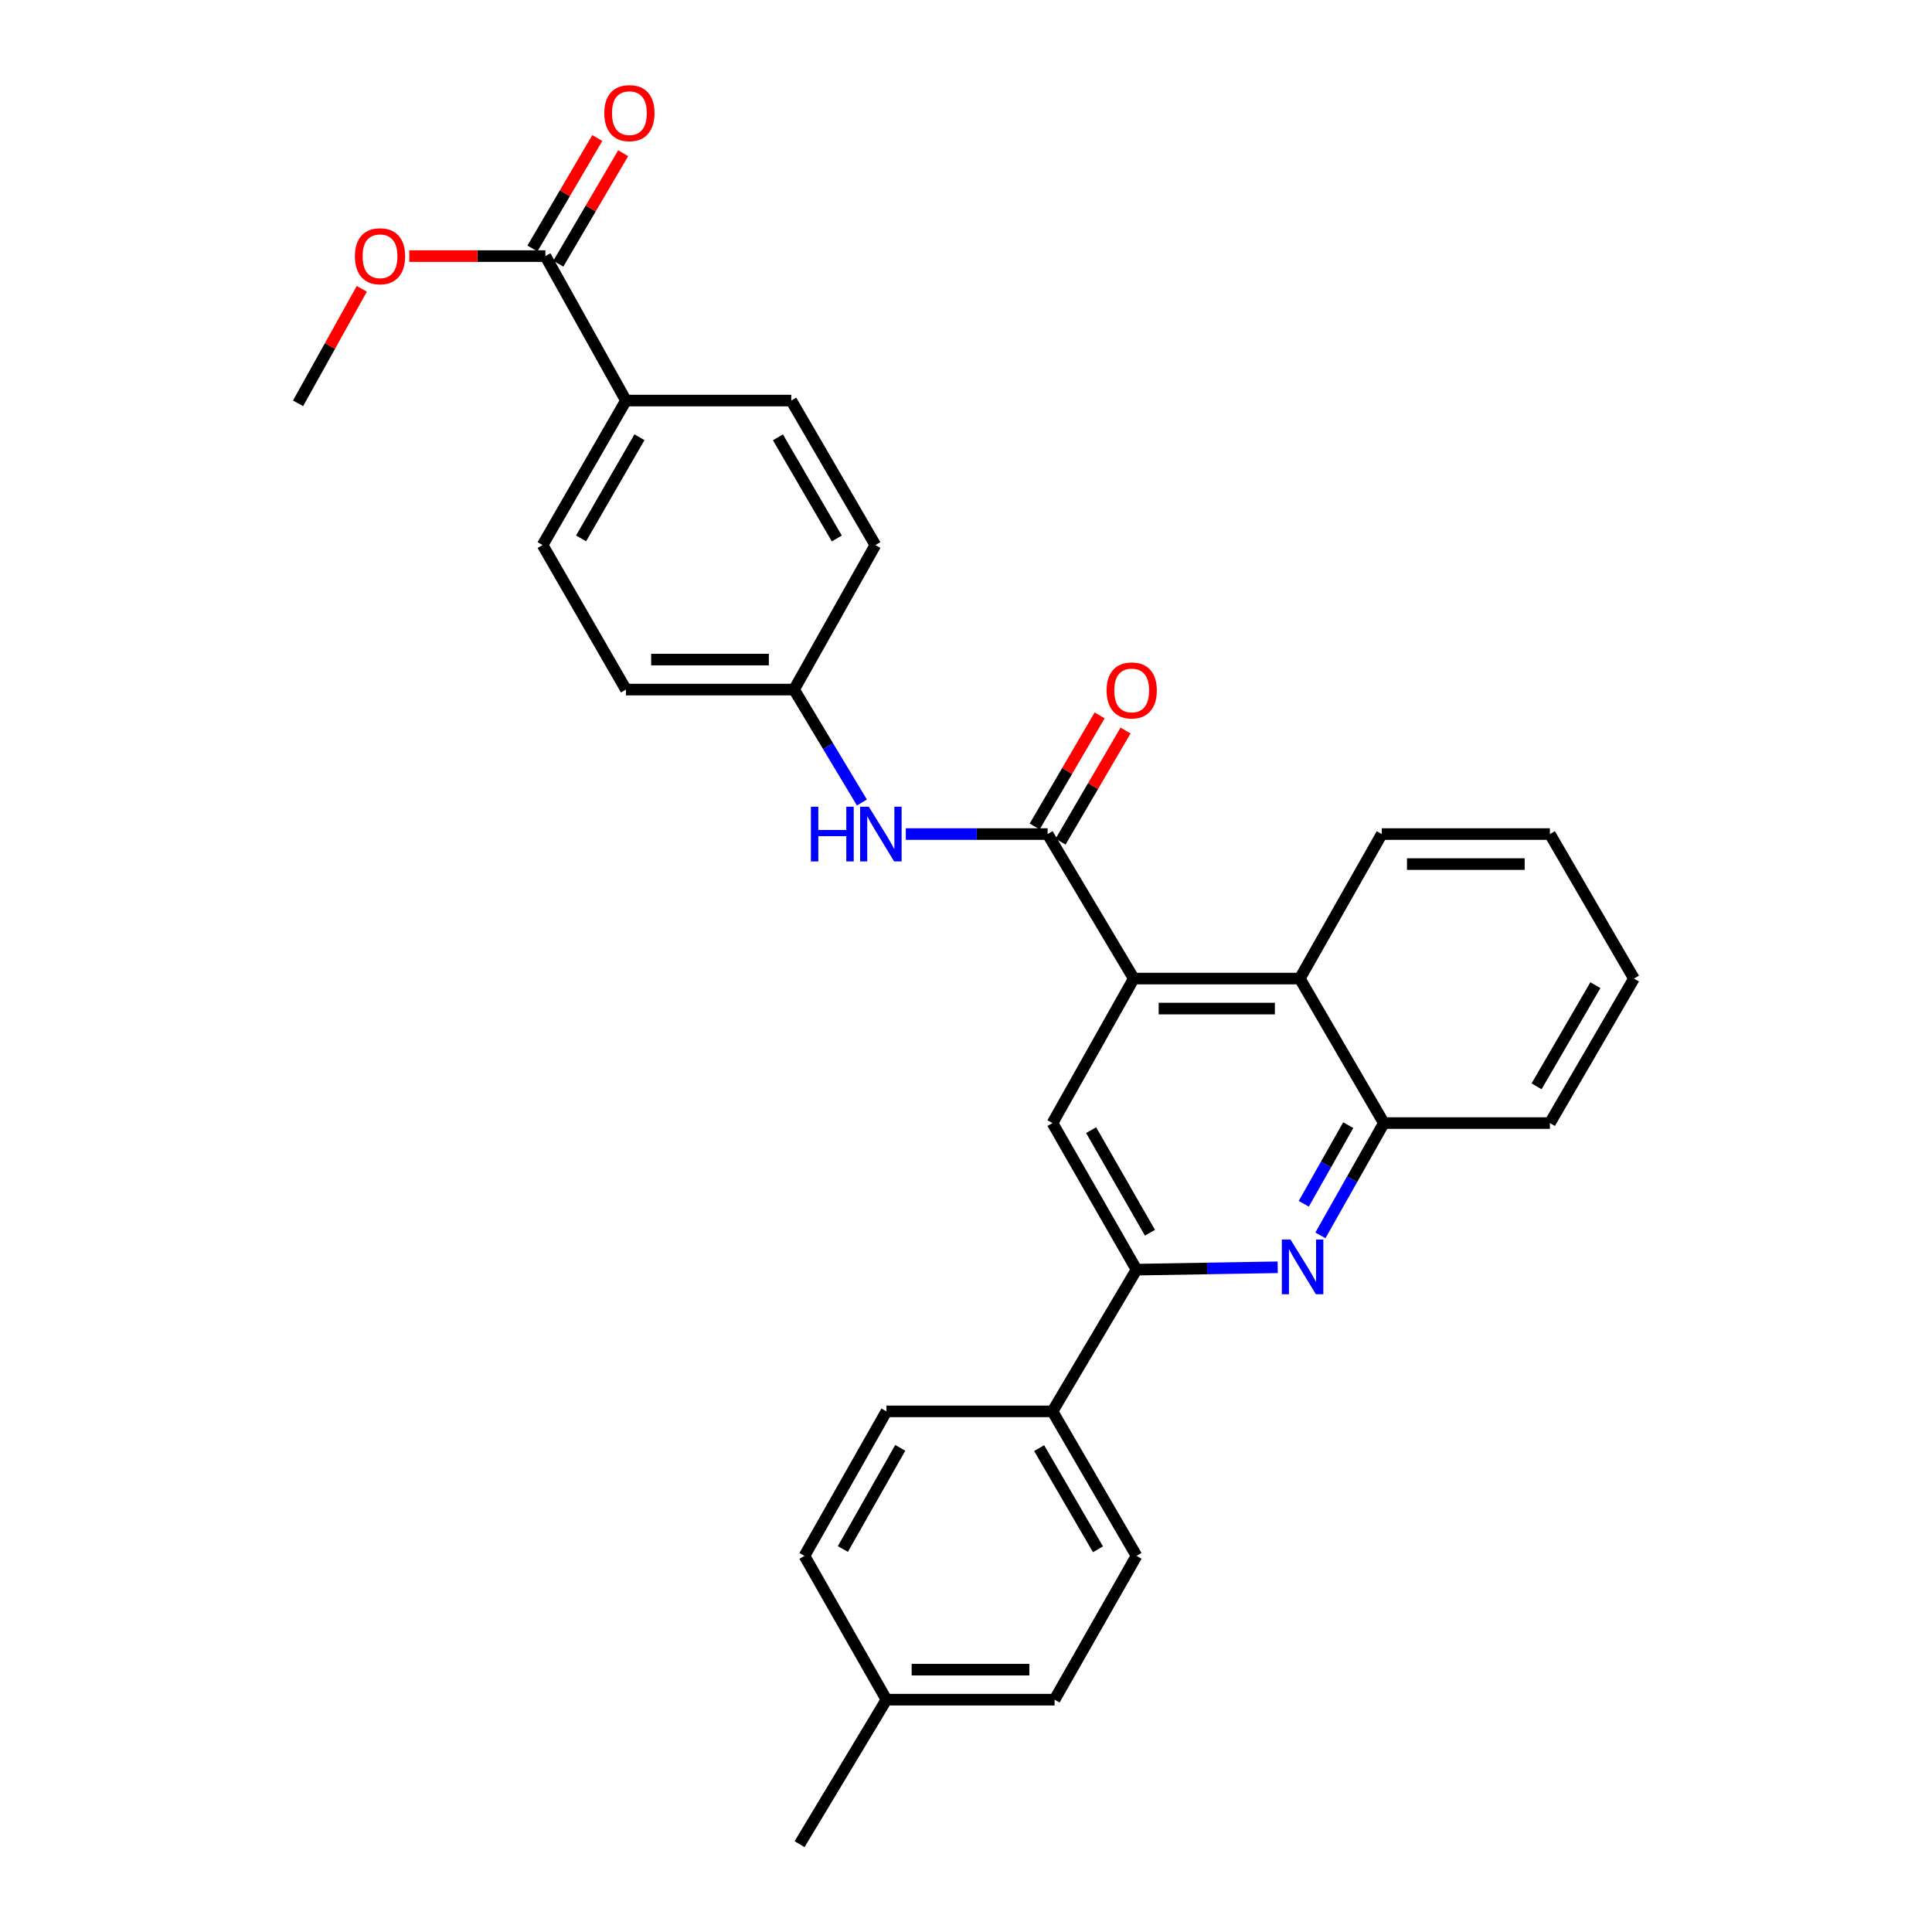 <?xml version='1.0' encoding='iso-8859-1'?>
<svg version='1.1' baseProfile='full'
              xmlns='http://www.w3.org/2000/svg'
                      xmlns:rdkit='http://www.rdkit.org/xml'
                      xmlns:xlink='http://www.w3.org/1999/xlink'
                  xml:space='preserve'
width='1000px' height='1000px' viewBox='0 0 1000 1000'>
<!-- END OF HEADER -->
<rect style='opacity:1.0;fill:#FFFFFF;stroke:none' width='1000' height='1000' x='0' y='0'> </rect>
<path class='bond-0' d='M 586.838,506.508 L 542.245,431.715' style='fill:none;fill-rule:evenodd;stroke:#000000;stroke-width:6px;stroke-linecap:butt;stroke-linejoin:miter;stroke-opacity:1' />
<path class='bond-3' d='M 586.838,506.508 L 544.765,581.3' style='fill:none;fill-rule:evenodd;stroke:#000000;stroke-width:6px;stroke-linecap:butt;stroke-linejoin:miter;stroke-opacity:1' />
<path class='bond-4' d='M 586.838,506.508 L 672.77,506.508' style='fill:none;fill-rule:evenodd;stroke:#000000;stroke-width:6px;stroke-linecap:butt;stroke-linejoin:miter;stroke-opacity:1' />
<path class='bond-4' d='M 599.728,522.039 L 659.88,522.039' style='fill:none;fill-rule:evenodd;stroke:#000000;stroke-width:6px;stroke-linecap:butt;stroke-linejoin:miter;stroke-opacity:1' />
<path class='bond-6' d='M 542.245,431.715 L 505.543,431.715' style='fill:none;fill-rule:evenodd;stroke:#000000;stroke-width:6px;stroke-linecap:butt;stroke-linejoin:miter;stroke-opacity:1' />
<path class='bond-6' d='M 505.543,431.715 L 468.84,431.715' style='fill:none;fill-rule:evenodd;stroke:#0000FF;stroke-width:6px;stroke-linecap:butt;stroke-linejoin:miter;stroke-opacity:1' />
<path class='bond-10' d='M 548.949,435.635 L 565.765,406.878' style='fill:none;fill-rule:evenodd;stroke:#000000;stroke-width:6px;stroke-linecap:butt;stroke-linejoin:miter;stroke-opacity:1' />
<path class='bond-10' d='M 565.765,406.878 L 582.58,378.121' style='fill:none;fill-rule:evenodd;stroke:#FF0000;stroke-width:6px;stroke-linecap:butt;stroke-linejoin:miter;stroke-opacity:1' />
<path class='bond-10' d='M 535.542,427.796 L 552.357,399.038' style='fill:none;fill-rule:evenodd;stroke:#000000;stroke-width:6px;stroke-linecap:butt;stroke-linejoin:miter;stroke-opacity:1' />
<path class='bond-10' d='M 552.357,399.038 L 569.173,370.281' style='fill:none;fill-rule:evenodd;stroke:#FF0000;stroke-width:6px;stroke-linecap:butt;stroke-linejoin:miter;stroke-opacity:1' />
<path class='bond-1' d='M 683.432,639.433 L 699.862,610.366' style='fill:none;fill-rule:evenodd;stroke:#0000FF;stroke-width:6px;stroke-linecap:butt;stroke-linejoin:miter;stroke-opacity:1' />
<path class='bond-1' d='M 699.862,610.366 L 716.292,581.3' style='fill:none;fill-rule:evenodd;stroke:#000000;stroke-width:6px;stroke-linecap:butt;stroke-linejoin:miter;stroke-opacity:1' />
<path class='bond-1' d='M 674.84,623.07 L 686.341,602.723' style='fill:none;fill-rule:evenodd;stroke:#0000FF;stroke-width:6px;stroke-linecap:butt;stroke-linejoin:miter;stroke-opacity:1' />
<path class='bond-1' d='M 686.341,602.723 L 697.842,582.377' style='fill:none;fill-rule:evenodd;stroke:#000000;stroke-width:6px;stroke-linecap:butt;stroke-linejoin:miter;stroke-opacity:1' />
<path class='bond-29' d='M 661.33,655.946 L 624.796,656.559' style='fill:none;fill-rule:evenodd;stroke:#0000FF;stroke-width:6px;stroke-linecap:butt;stroke-linejoin:miter;stroke-opacity:1' />
<path class='bond-29' d='M 624.796,656.559 L 588.261,657.171' style='fill:none;fill-rule:evenodd;stroke:#000000;stroke-width:6px;stroke-linecap:butt;stroke-linejoin:miter;stroke-opacity:1' />
<path class='bond-2' d='M 588.261,657.171 L 544.765,581.3' style='fill:none;fill-rule:evenodd;stroke:#000000;stroke-width:6px;stroke-linecap:butt;stroke-linejoin:miter;stroke-opacity:1' />
<path class='bond-2' d='M 595.211,638.066 L 564.764,584.956' style='fill:none;fill-rule:evenodd;stroke:#000000;stroke-width:6px;stroke-linecap:butt;stroke-linejoin:miter;stroke-opacity:1' />
<path class='bond-8' d='M 588.261,657.171 L 544.765,730.522' style='fill:none;fill-rule:evenodd;stroke:#000000;stroke-width:6px;stroke-linecap:butt;stroke-linejoin:miter;stroke-opacity:1' />
<path class='bond-5' d='M 672.77,506.508 L 716.292,581.3' style='fill:none;fill-rule:evenodd;stroke:#000000;stroke-width:6px;stroke-linecap:butt;stroke-linejoin:miter;stroke-opacity:1' />
<path class='bond-23' d='M 672.77,506.508 L 715.196,431.715' style='fill:none;fill-rule:evenodd;stroke:#000000;stroke-width:6px;stroke-linecap:butt;stroke-linejoin:miter;stroke-opacity:1' />
<path class='bond-24' d='M 716.292,581.3 L 802.224,581.3' style='fill:none;fill-rule:evenodd;stroke:#000000;stroke-width:6px;stroke-linecap:butt;stroke-linejoin:miter;stroke-opacity:1' />
<path class='bond-12' d='M 446.124,415.374 L 428.565,386.149' style='fill:none;fill-rule:evenodd;stroke:#0000FF;stroke-width:6px;stroke-linecap:butt;stroke-linejoin:miter;stroke-opacity:1' />
<path class='bond-12' d='M 428.565,386.149 L 411.005,356.923' style='fill:none;fill-rule:evenodd;stroke:#000000;stroke-width:6px;stroke-linecap:butt;stroke-linejoin:miter;stroke-opacity:1' />
<path class='bond-7' d='M 282.284,132.555 L 323.995,207.33' style='fill:none;fill-rule:evenodd;stroke:#000000;stroke-width:6px;stroke-linecap:butt;stroke-linejoin:miter;stroke-opacity:1' />
<path class='bond-11' d='M 288.981,136.487 L 305.766,107.898' style='fill:none;fill-rule:evenodd;stroke:#000000;stroke-width:6px;stroke-linecap:butt;stroke-linejoin:miter;stroke-opacity:1' />
<path class='bond-11' d='M 305.766,107.898 L 322.551,79.31' style='fill:none;fill-rule:evenodd;stroke:#FF0000;stroke-width:6px;stroke-linecap:butt;stroke-linejoin:miter;stroke-opacity:1' />
<path class='bond-11' d='M 275.588,128.623 L 292.372,100.035' style='fill:none;fill-rule:evenodd;stroke:#000000;stroke-width:6px;stroke-linecap:butt;stroke-linejoin:miter;stroke-opacity:1' />
<path class='bond-11' d='M 292.372,100.035 L 309.157,71.446' style='fill:none;fill-rule:evenodd;stroke:#FF0000;stroke-width:6px;stroke-linecap:butt;stroke-linejoin:miter;stroke-opacity:1' />
<path class='bond-17' d='M 282.284,132.555 L 247.061,132.555' style='fill:none;fill-rule:evenodd;stroke:#000000;stroke-width:6px;stroke-linecap:butt;stroke-linejoin:miter;stroke-opacity:1' />
<path class='bond-17' d='M 247.061,132.555 L 211.837,132.555' style='fill:none;fill-rule:evenodd;stroke:#FF0000;stroke-width:6px;stroke-linecap:butt;stroke-linejoin:miter;stroke-opacity:1' />
<path class='bond-15' d='M 544.765,730.522 L 588.261,805.323' style='fill:none;fill-rule:evenodd;stroke:#000000;stroke-width:6px;stroke-linecap:butt;stroke-linejoin:miter;stroke-opacity:1' />
<path class='bond-15' d='M 537.863,749.55 L 568.311,801.911' style='fill:none;fill-rule:evenodd;stroke:#000000;stroke-width:6px;stroke-linecap:butt;stroke-linejoin:miter;stroke-opacity:1' />
<path class='bond-16' d='M 544.765,730.522 L 458.825,730.522' style='fill:none;fill-rule:evenodd;stroke:#000000;stroke-width:6px;stroke-linecap:butt;stroke-linejoin:miter;stroke-opacity:1' />
<path class='bond-9' d='M 323.995,207.33 L 280.843,282.122' style='fill:none;fill-rule:evenodd;stroke:#000000;stroke-width:6px;stroke-linecap:butt;stroke-linejoin:miter;stroke-opacity:1' />
<path class='bond-9' d='M 330.975,226.31 L 300.769,278.665' style='fill:none;fill-rule:evenodd;stroke:#000000;stroke-width:6px;stroke-linecap:butt;stroke-linejoin:miter;stroke-opacity:1' />
<path class='bond-31' d='M 323.995,207.33 L 409.555,207.33' style='fill:none;fill-rule:evenodd;stroke:#000000;stroke-width:6px;stroke-linecap:butt;stroke-linejoin:miter;stroke-opacity:1' />
<path class='bond-18' d='M 411.005,356.923 L 323.995,356.923' style='fill:none;fill-rule:evenodd;stroke:#000000;stroke-width:6px;stroke-linecap:butt;stroke-linejoin:miter;stroke-opacity:1' />
<path class='bond-18' d='M 397.954,341.392 L 337.046,341.392' style='fill:none;fill-rule:evenodd;stroke:#000000;stroke-width:6px;stroke-linecap:butt;stroke-linejoin:miter;stroke-opacity:1' />
<path class='bond-19' d='M 411.005,356.923 L 453.087,282.122' style='fill:none;fill-rule:evenodd;stroke:#000000;stroke-width:6px;stroke-linecap:butt;stroke-linejoin:miter;stroke-opacity:1' />
<path class='bond-13' d='M 280.843,282.122 L 323.995,356.923' style='fill:none;fill-rule:evenodd;stroke:#000000;stroke-width:6px;stroke-linecap:butt;stroke-linejoin:miter;stroke-opacity:1' />
<path class='bond-14' d='M 409.555,207.33 L 453.087,282.122' style='fill:none;fill-rule:evenodd;stroke:#000000;stroke-width:6px;stroke-linecap:butt;stroke-linejoin:miter;stroke-opacity:1' />
<path class='bond-14' d='M 402.662,226.361 L 433.134,278.716' style='fill:none;fill-rule:evenodd;stroke:#000000;stroke-width:6px;stroke-linecap:butt;stroke-linejoin:miter;stroke-opacity:1' />
<path class='bond-20' d='M 588.261,805.323 L 545.844,879.745' style='fill:none;fill-rule:evenodd;stroke:#000000;stroke-width:6px;stroke-linecap:butt;stroke-linejoin:miter;stroke-opacity:1' />
<path class='bond-21' d='M 458.825,730.522 L 416.389,805.323' style='fill:none;fill-rule:evenodd;stroke:#000000;stroke-width:6px;stroke-linecap:butt;stroke-linejoin:miter;stroke-opacity:1' />
<path class='bond-21' d='M 465.968,749.406 L 436.264,801.767' style='fill:none;fill-rule:evenodd;stroke:#000000;stroke-width:6px;stroke-linecap:butt;stroke-linejoin:miter;stroke-opacity:1' />
<path class='bond-26' d='M 187.267,149.496 L 170.769,179.133' style='fill:none;fill-rule:evenodd;stroke:#FF0000;stroke-width:6px;stroke-linecap:butt;stroke-linejoin:miter;stroke-opacity:1' />
<path class='bond-26' d='M 170.769,179.133 L 154.271,208.771' style='fill:none;fill-rule:evenodd;stroke:#000000;stroke-width:6px;stroke-linecap:butt;stroke-linejoin:miter;stroke-opacity:1' />
<path class='bond-32' d='M 545.844,879.745 L 458.825,879.745' style='fill:none;fill-rule:evenodd;stroke:#000000;stroke-width:6px;stroke-linecap:butt;stroke-linejoin:miter;stroke-opacity:1' />
<path class='bond-32' d='M 532.791,864.213 L 471.877,864.213' style='fill:none;fill-rule:evenodd;stroke:#000000;stroke-width:6px;stroke-linecap:butt;stroke-linejoin:miter;stroke-opacity:1' />
<path class='bond-22' d='M 416.389,805.323 L 458.825,879.745' style='fill:none;fill-rule:evenodd;stroke:#000000;stroke-width:6px;stroke-linecap:butt;stroke-linejoin:miter;stroke-opacity:1' />
<path class='bond-25' d='M 458.825,879.745 L 413.861,954.545' style='fill:none;fill-rule:evenodd;stroke:#000000;stroke-width:6px;stroke-linecap:butt;stroke-linejoin:miter;stroke-opacity:1' />
<path class='bond-27' d='M 715.196,431.715 L 802.224,431.715' style='fill:none;fill-rule:evenodd;stroke:#000000;stroke-width:6px;stroke-linecap:butt;stroke-linejoin:miter;stroke-opacity:1' />
<path class='bond-27' d='M 728.25,447.247 L 789.17,447.247' style='fill:none;fill-rule:evenodd;stroke:#000000;stroke-width:6px;stroke-linecap:butt;stroke-linejoin:miter;stroke-opacity:1' />
<path class='bond-30' d='M 802.224,581.3 L 845.729,506.508' style='fill:none;fill-rule:evenodd;stroke:#000000;stroke-width:6px;stroke-linecap:butt;stroke-linejoin:miter;stroke-opacity:1' />
<path class='bond-30' d='M 795.324,562.272 L 825.778,509.917' style='fill:none;fill-rule:evenodd;stroke:#000000;stroke-width:6px;stroke-linecap:butt;stroke-linejoin:miter;stroke-opacity:1' />
<path class='bond-28' d='M 802.224,431.715 L 845.729,506.508' style='fill:none;fill-rule:evenodd;stroke:#000000;stroke-width:6px;stroke-linecap:butt;stroke-linejoin:miter;stroke-opacity:1' />
<path  class='atom-2' d='M 667.959 641.57
L 677.239 656.57
Q 678.159 658.05, 679.639 660.73
Q 681.119 663.41, 681.199 663.57
L 681.199 641.57
L 684.959 641.57
L 684.959 669.89
L 681.079 669.89
L 671.119 653.49
Q 669.959 651.57, 668.719 649.37
Q 667.519 647.17, 667.159 646.49
L 667.159 669.89
L 663.479 669.89
L 663.479 641.57
L 667.959 641.57
' fill='#0000FF'/>
<path  class='atom-7' d='M 419.723 417.555
L 423.563 417.555
L 423.563 429.595
L 438.043 429.595
L 438.043 417.555
L 441.883 417.555
L 441.883 445.875
L 438.043 445.875
L 438.043 432.795
L 423.563 432.795
L 423.563 445.875
L 419.723 445.875
L 419.723 417.555
' fill='#0000FF'/>
<path  class='atom-7' d='M 449.683 417.555
L 458.963 432.555
Q 459.883 434.035, 461.363 436.715
Q 462.843 439.395, 462.923 439.555
L 462.923 417.555
L 466.683 417.555
L 466.683 445.875
L 462.803 445.875
L 452.843 429.475
Q 451.683 427.555, 450.443 425.355
Q 449.243 423.155, 448.883 422.475
L 448.883 445.875
L 445.203 445.875
L 445.203 417.555
L 449.683 417.555
' fill='#0000FF'/>
<path  class='atom-11' d='M 572.768 357.366
Q 572.768 350.566, 576.128 346.766
Q 579.488 342.966, 585.768 342.966
Q 592.048 342.966, 595.408 346.766
Q 598.768 350.566, 598.768 357.366
Q 598.768 364.246, 595.368 368.166
Q 591.968 372.046, 585.768 372.046
Q 579.528 372.046, 576.128 368.166
Q 572.768 364.286, 572.768 357.366
M 585.768 368.846
Q 590.088 368.846, 592.408 365.966
Q 594.768 363.046, 594.768 357.366
Q 594.768 351.806, 592.408 349.006
Q 590.088 346.166, 585.768 346.166
Q 581.448 346.166, 579.088 348.966
Q 576.768 351.766, 576.768 357.366
Q 576.768 363.086, 579.088 365.966
Q 581.448 368.846, 585.768 368.846
' fill='#FF0000'/>
<path  class='atom-12' d='M 312.781 58.55
Q 312.781 51.75, 316.141 47.95
Q 319.501 44.15, 325.781 44.15
Q 332.061 44.15, 335.421 47.95
Q 338.781 51.75, 338.781 58.55
Q 338.781 65.43, 335.381 69.35
Q 331.981 73.23, 325.781 73.23
Q 319.541 73.23, 316.141 69.35
Q 312.781 65.47, 312.781 58.55
M 325.781 70.03
Q 330.101 70.03, 332.421 67.15
Q 334.781 64.23, 334.781 58.55
Q 334.781 52.99, 332.421 50.19
Q 330.101 47.35, 325.781 47.35
Q 321.461 47.35, 319.101 50.15
Q 316.781 52.95, 316.781 58.55
Q 316.781 64.27, 319.101 67.15
Q 321.461 70.03, 325.781 70.03
' fill='#FF0000'/>
<path  class='atom-18' d='M 183.698 132.635
Q 183.698 125.835, 187.058 122.035
Q 190.418 118.235, 196.698 118.235
Q 202.978 118.235, 206.338 122.035
Q 209.698 125.835, 209.698 132.635
Q 209.698 139.515, 206.298 143.435
Q 202.898 147.315, 196.698 147.315
Q 190.458 147.315, 187.058 143.435
Q 183.698 139.555, 183.698 132.635
M 196.698 144.115
Q 201.018 144.115, 203.338 141.235
Q 205.698 138.315, 205.698 132.635
Q 205.698 127.075, 203.338 124.275
Q 201.018 121.435, 196.698 121.435
Q 192.378 121.435, 190.018 124.235
Q 187.698 127.035, 187.698 132.635
Q 187.698 138.355, 190.018 141.235
Q 192.378 144.115, 196.698 144.115
' fill='#FF0000'/>
</svg>
